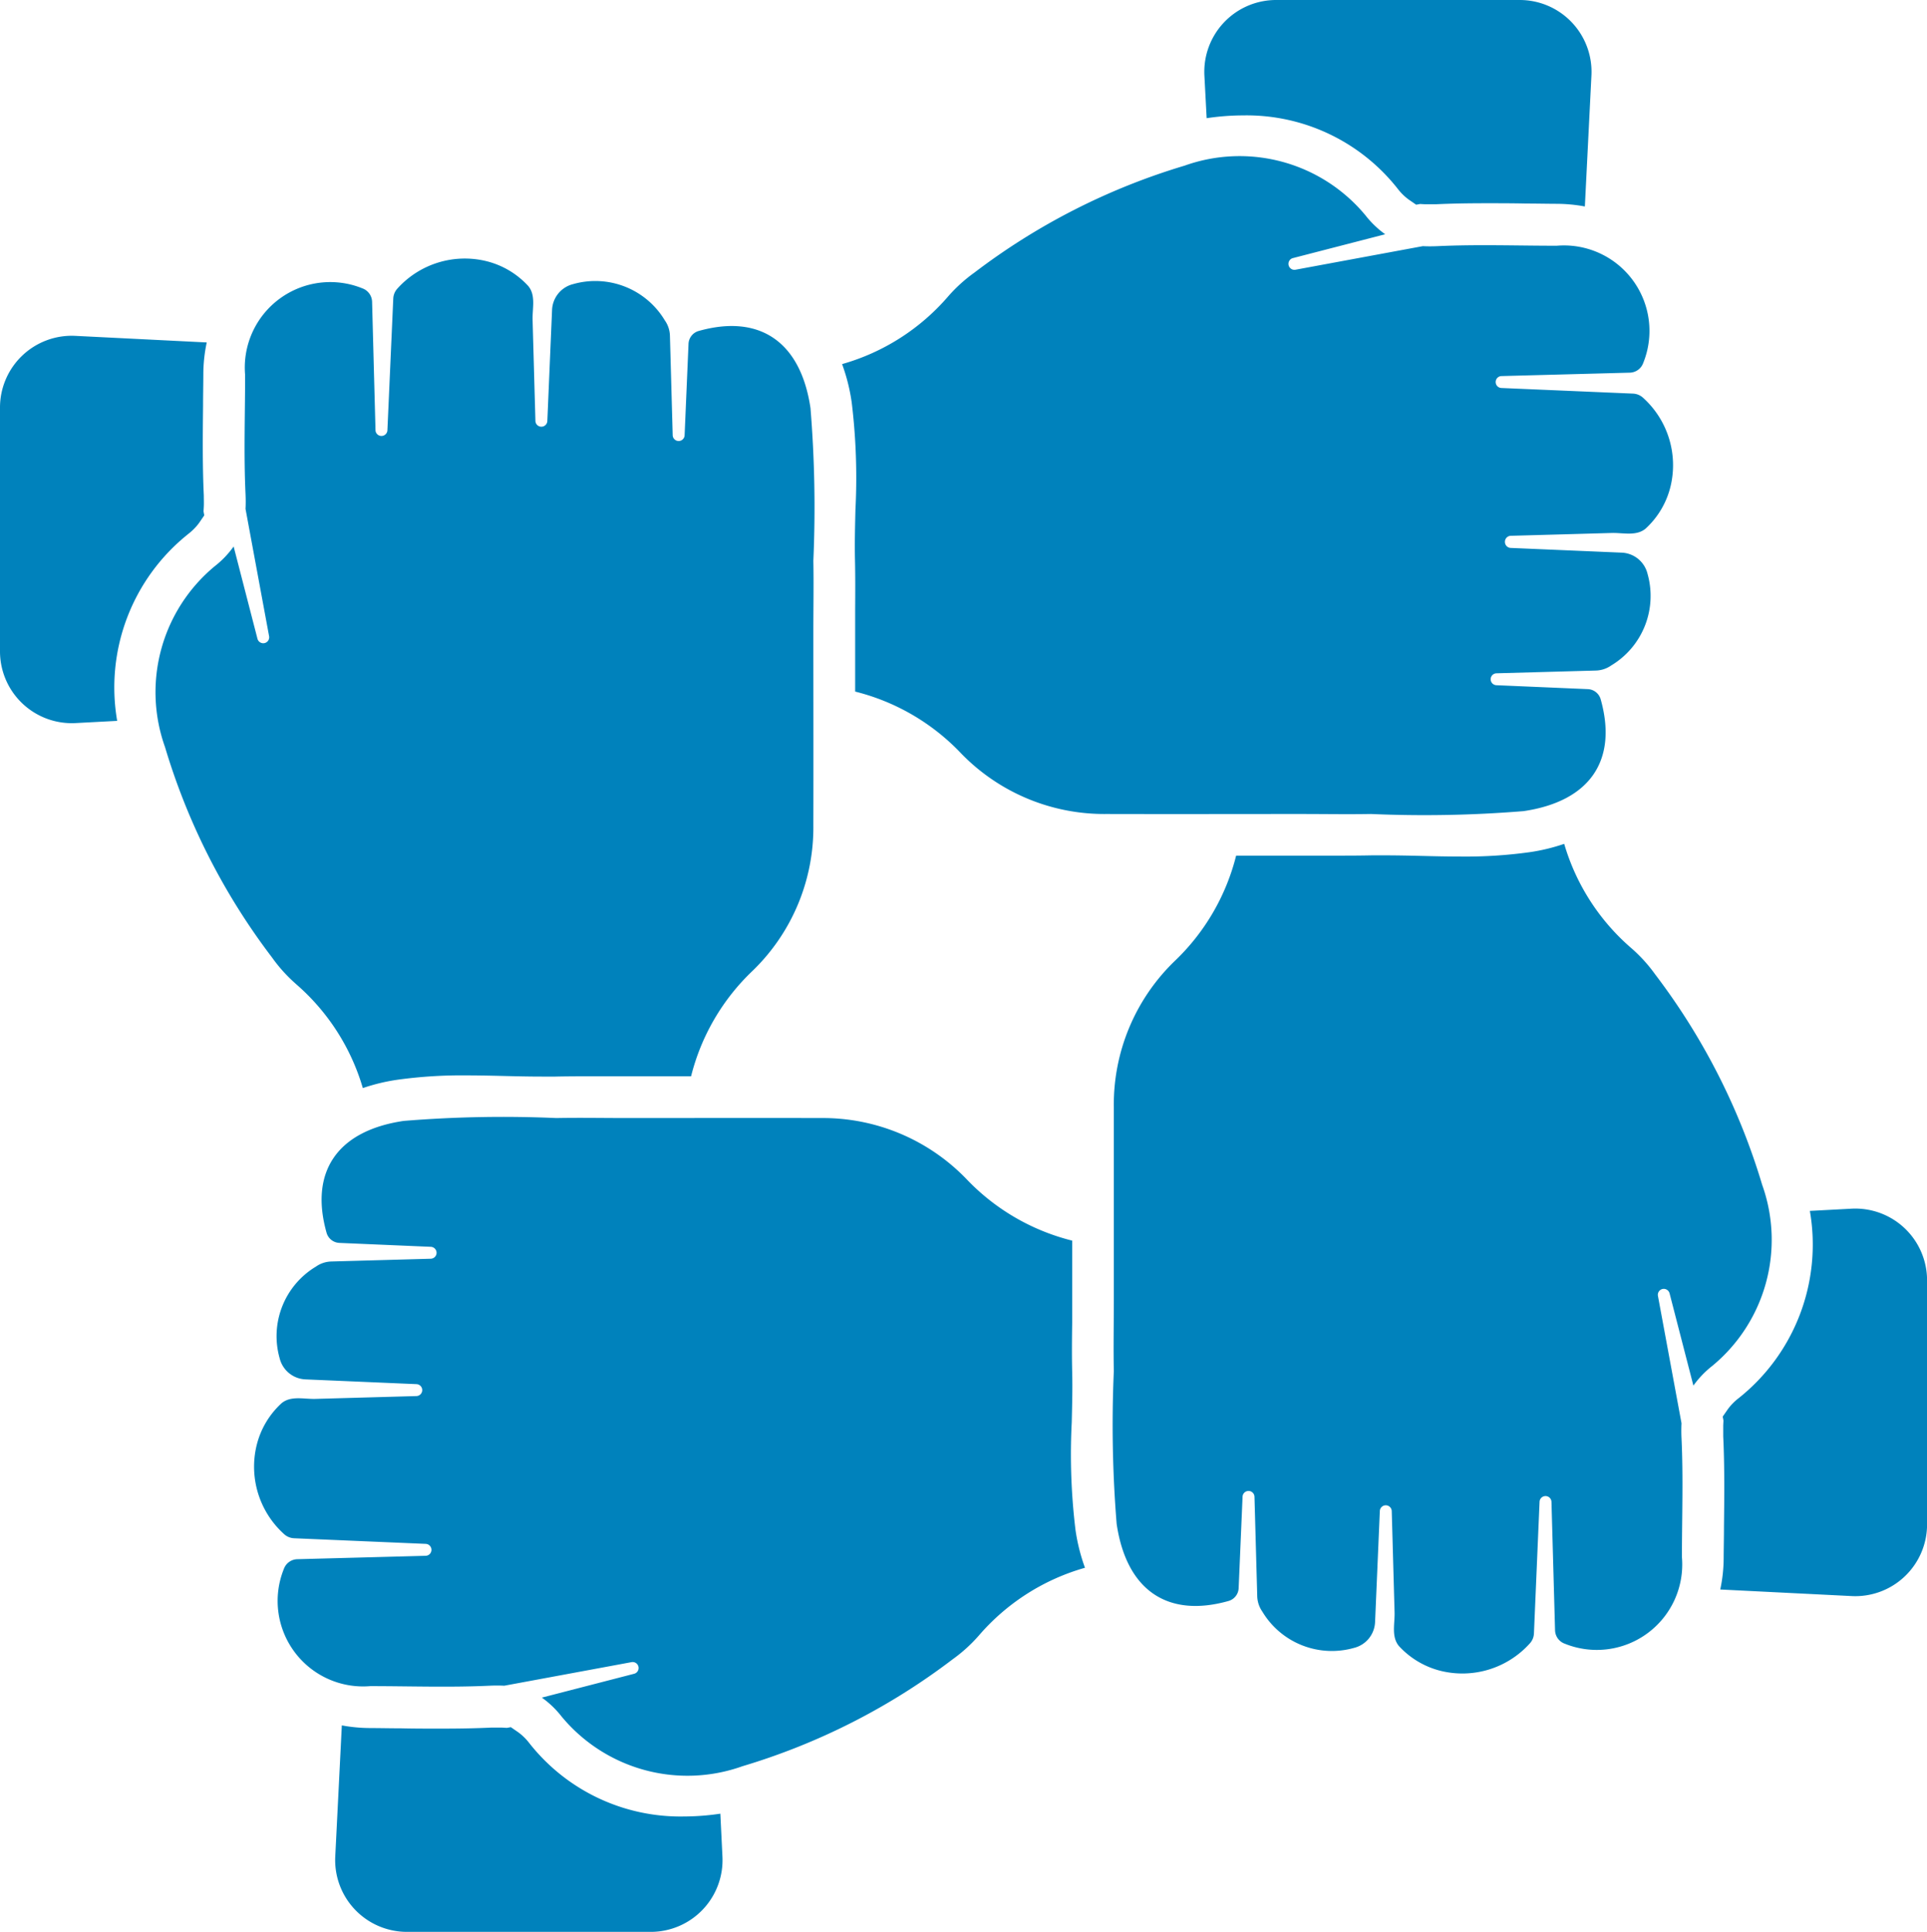 <svg xmlns="http://www.w3.org/2000/svg" width="56.605" height="56.738" viewBox="0 0 56.605 56.738"><g id="Gruppe_1832" data-name="Gruppe 1832" transform="translate(0 463.336)"><path id="Pfad_14798" data-name="Pfad 14798" d="M21.16-410.07a7.335,7.335,0,0,1-1.071.082h0a5.647,5.647,0,0,1-4.542-2.156,1.612,1.612,0,0,0-.322-.316l-.219-.151-.115.021-.144-.008q-.07,0-.144,0c-.057,0-.115,0-.176,0-.446.021-.921.03-1.5.03-.385,0-.769,0-1.154-.009-.3,0-.6-.007-.905-.008a4.619,4.619,0,0,1-.827-.078l-.193,3.85a2.108,2.108,0,0,0,2.106,2.214h7.162a2.108,2.108,0,0,0,2.105-2.22Zm10.432-8.336a18.376,18.376,0,0,1-.11-3.158c.012-.512.025-1,.013-1.478s-.007-.982,0-1.457c0-.212,0-.425,0-.637V-426.9a6.43,6.43,0,0,1-3.109-1.812A5.855,5.855,0,0,0,24.11-430.5c-1.9-.005-3.8,0-5.7,0-.689,0-1.379-.013-2.068,0a35.941,35.941,0,0,0-4.484.084c-1.957.289-2.768,1.5-2.266,3.283a.41.41,0,0,0,.377.3l2.687.115a.176.176,0,0,1,.168.175.175.175,0,0,1-.171.175l-2.922.081a.823.823,0,0,0-.449.149,2.381,2.381,0,0,0-1.067,2.694.816.816,0,0,0,.755.619l3.265.14a.175.175,0,0,1,.168.175.175.175,0,0,1-.171.175l-1.685.047-1.285.036c-.333.009-.716-.1-.99.126a2.47,2.47,0,0,0-.734,1.239,2.664,2.664,0,0,0,.8,2.6.463.463,0,0,0,.3.128l3.868.165a.176.176,0,0,1,.168.175.175.175,0,0,1-.171.175l-3.764.1a.432.432,0,0,0-.4.284,2.511,2.511,0,0,0,2.539,3.444c1.164,0,2.331.042,3.493-.012.155-.007.3-.008.44,0l3.743-.693a.175.175,0,0,1,.2.133.175.175,0,0,1-.127.209l-2.71.7a2.773,2.773,0,0,1,.581.557,4.8,4.8,0,0,0,5.312,1.458,19.306,19.306,0,0,0,6.175-3.141,4.5,4.5,0,0,0,.771-.7,6.425,6.425,0,0,1,3.115-1.987A5.521,5.521,0,0,1,31.592-418.406Zm20.17-10.137a19.32,19.32,0,0,0-3.141-6.175,4.464,4.464,0,0,0-.7-.771,6.422,6.422,0,0,1-1.973-3.064,5.605,5.605,0,0,1-1.016.245,13.674,13.674,0,0,1-2.021.128c-.385,0-.768-.009-1.139-.018s-.725-.017-1.08-.017c-.132,0-.266,0-.4,0-.24.005-.5.008-.8.008l-.653,0-.638,0H36.311a6.436,6.436,0,0,1-1.809,3.1,5.856,5.856,0,0,0-1.784,4.273c0,1.9,0,3.8,0,5.7,0,.689-.014,1.379,0,2.068a36.027,36.027,0,0,0,.083,4.484c.289,1.957,1.5,2.768,3.284,2.266a.41.41,0,0,0,.3-.377l.115-2.687a.175.175,0,0,1,.175-.168.175.175,0,0,1,.175.171l.081,2.922a.83.83,0,0,0,.149.449,2.382,2.382,0,0,0,2.694,1.067.816.816,0,0,0,.618-.755l.14-3.265a.175.175,0,0,1,.175-.168.176.176,0,0,1,.175.171q.024.843.047,1.685.018.643.036,1.285c.01.333-.1.716.126.99a2.477,2.477,0,0,0,1.239.734,2.663,2.663,0,0,0,2.6-.8.462.462,0,0,0,.129-.3l.165-3.868a.175.175,0,0,1,.175-.168.175.175,0,0,1,.175.171l.105,3.764a.431.431,0,0,0,.284.4,2.51,2.51,0,0,0,3.443-2.54c0-1.164.042-2.331-.012-3.493a4.4,4.4,0,0,1,0-.44l-.693-3.743a.175.175,0,0,1,.133-.2.176.176,0,0,1,.209.127l.7,2.71a2.784,2.784,0,0,1,.557-.581A4.8,4.8,0,0,0,51.762-428.543Zm2.623.705-1.221.065a5.762,5.762,0,0,1-2.092,5.5,1.6,1.6,0,0,0-.316.322l-.152.219.022.115-.007.144c0,.1,0,.2,0,.32.042.893.032,1.785.022,2.648,0,.3-.007.6-.009.906a4.476,4.476,0,0,1-.1.945l3.861.193a2.108,2.108,0,0,0,2.214-2.106v-7.162A2.108,2.108,0,0,0,54.385-427.838Zm-45.7-6.606a6.425,6.425,0,0,1,1.973,3.064,5.588,5.588,0,0,1,1.017-.245,13.669,13.669,0,0,1,2.02-.128c.384,0,.768.009,1.138.018s.725.017,1.08.017c.133,0,.265,0,.4,0,.241-.005.5-.008.8-.008l.653,0,.639,0H20.3a6.429,6.429,0,0,1,1.809-3.1,5.855,5.855,0,0,0,1.783-4.273c.005-1.9,0-3.8,0-5.7,0-.689.013-1.379,0-2.067a35.958,35.958,0,0,0-.084-4.484c-.289-1.957-1.5-2.768-3.283-2.266a.41.41,0,0,0-.3.377l-.115,2.687a.175.175,0,0,1-.175.168.175.175,0,0,1-.175-.17l-.081-2.922a.821.821,0,0,0-.149-.449,2.381,2.381,0,0,0-2.694-1.067.816.816,0,0,0-.619.755l-.139,3.265a.175.175,0,0,1-.175.168.175.175,0,0,1-.175-.17q-.024-.843-.047-1.685-.018-.643-.036-1.285c-.009-.333.1-.716-.126-.99a2.471,2.471,0,0,0-1.239-.734,2.664,2.664,0,0,0-2.6.8.464.464,0,0,0-.128.3L11.38-450.7a.176.176,0,0,1-.175.168.175.175,0,0,1-.175-.171l-.1-3.764a.431.431,0,0,0-.284-.4A2.511,2.511,0,0,0,7.2-452.325c0,1.165-.042,2.331.012,3.493.007.155.008.3,0,.44l.693,3.743a.175.175,0,0,1-.133.2.176.176,0,0,1-.209-.127l-.7-2.71a2.774,2.774,0,0,1-.557.581,4.8,4.8,0,0,0-1.458,5.312,19.307,19.307,0,0,0,3.141,6.175A4.485,4.485,0,0,0,8.686-434.444ZM44.376-447.6l1.685-.047,1.285-.036c.333-.009.716.1.991-.126a2.468,2.468,0,0,0,.734-1.239,2.666,2.666,0,0,0-.8-2.6.466.466,0,0,0-.3-.128l-3.868-.165a.175.175,0,0,1-.168-.175.175.175,0,0,1,.17-.175l3.764-.1a.431.431,0,0,0,.4-.284,2.511,2.511,0,0,0-2.54-3.444c-1.165,0-2.33-.042-3.492.012-.156.007-.3.008-.441,0l-3.743.693a.175.175,0,0,1-.2-.133.174.174,0,0,1,.126-.209l2.71-.7a2.8,2.8,0,0,1-.58-.557,4.8,4.8,0,0,0-5.312-1.458,19.307,19.307,0,0,0-6.174,3.141,4.5,4.5,0,0,0-.772.7,6.42,6.42,0,0,1-3.115,1.987,5.525,5.525,0,0,1,.282,1.121,18.349,18.349,0,0,1,.11,3.158c-.012.512-.024,1-.013,1.478s.008.981.005,1.455c0,.213,0,.426,0,.639v1.767a6.429,6.429,0,0,1,3.109,1.812,5.855,5.855,0,0,0,4.273,1.783c1.9.005,3.8,0,5.7,0,.689,0,1.379.012,2.067,0a35.977,35.977,0,0,0,4.486-.084c1.957-.289,2.767-1.5,2.265-3.283a.41.41,0,0,0-.377-.3l-2.687-.115a.175.175,0,0,1-.168-.175.175.175,0,0,1,.17-.175l2.922-.081a.821.821,0,0,0,.448-.149,2.38,2.38,0,0,0,1.067-2.694.815.815,0,0,0-.754-.619l-3.266-.139a.176.176,0,0,1-.168-.175A.176.176,0,0,1,44.376-447.6Zm-38.843-.057a1.608,1.608,0,0,0,.316-.322L6-448.2l-.021-.115.008-.145c.005-.1,0-.2,0-.32-.041-.892-.031-1.785-.022-2.647,0-.3.007-.6.008-.907a4.51,4.51,0,0,1,.1-.945l-3.861-.193A2.108,2.108,0,0,0,0-451.363v7.162A2.109,2.109,0,0,0,2.22-442.1l1.222-.065A5.761,5.761,0,0,1,5.533-447.656Zm29.912-12.208a7.337,7.337,0,0,1,1.071-.082,5.646,5.646,0,0,1,4.542,2.156,1.586,1.586,0,0,0,.322.316l.219.151.115-.021.145.008c.047,0,.093,0,.142,0s.116,0,.178,0c.446-.021.921-.03,1.494-.03.385,0,.769,0,1.155.009.3,0,.6.007.9.008a4.612,4.612,0,0,1,.827.078l.193-3.85a2.109,2.109,0,0,0-2.106-2.214H37.484a2.109,2.109,0,0,0-2.105,2.22Z" transform="translate(0 0)" fill="#0082bc"></path></g></svg>